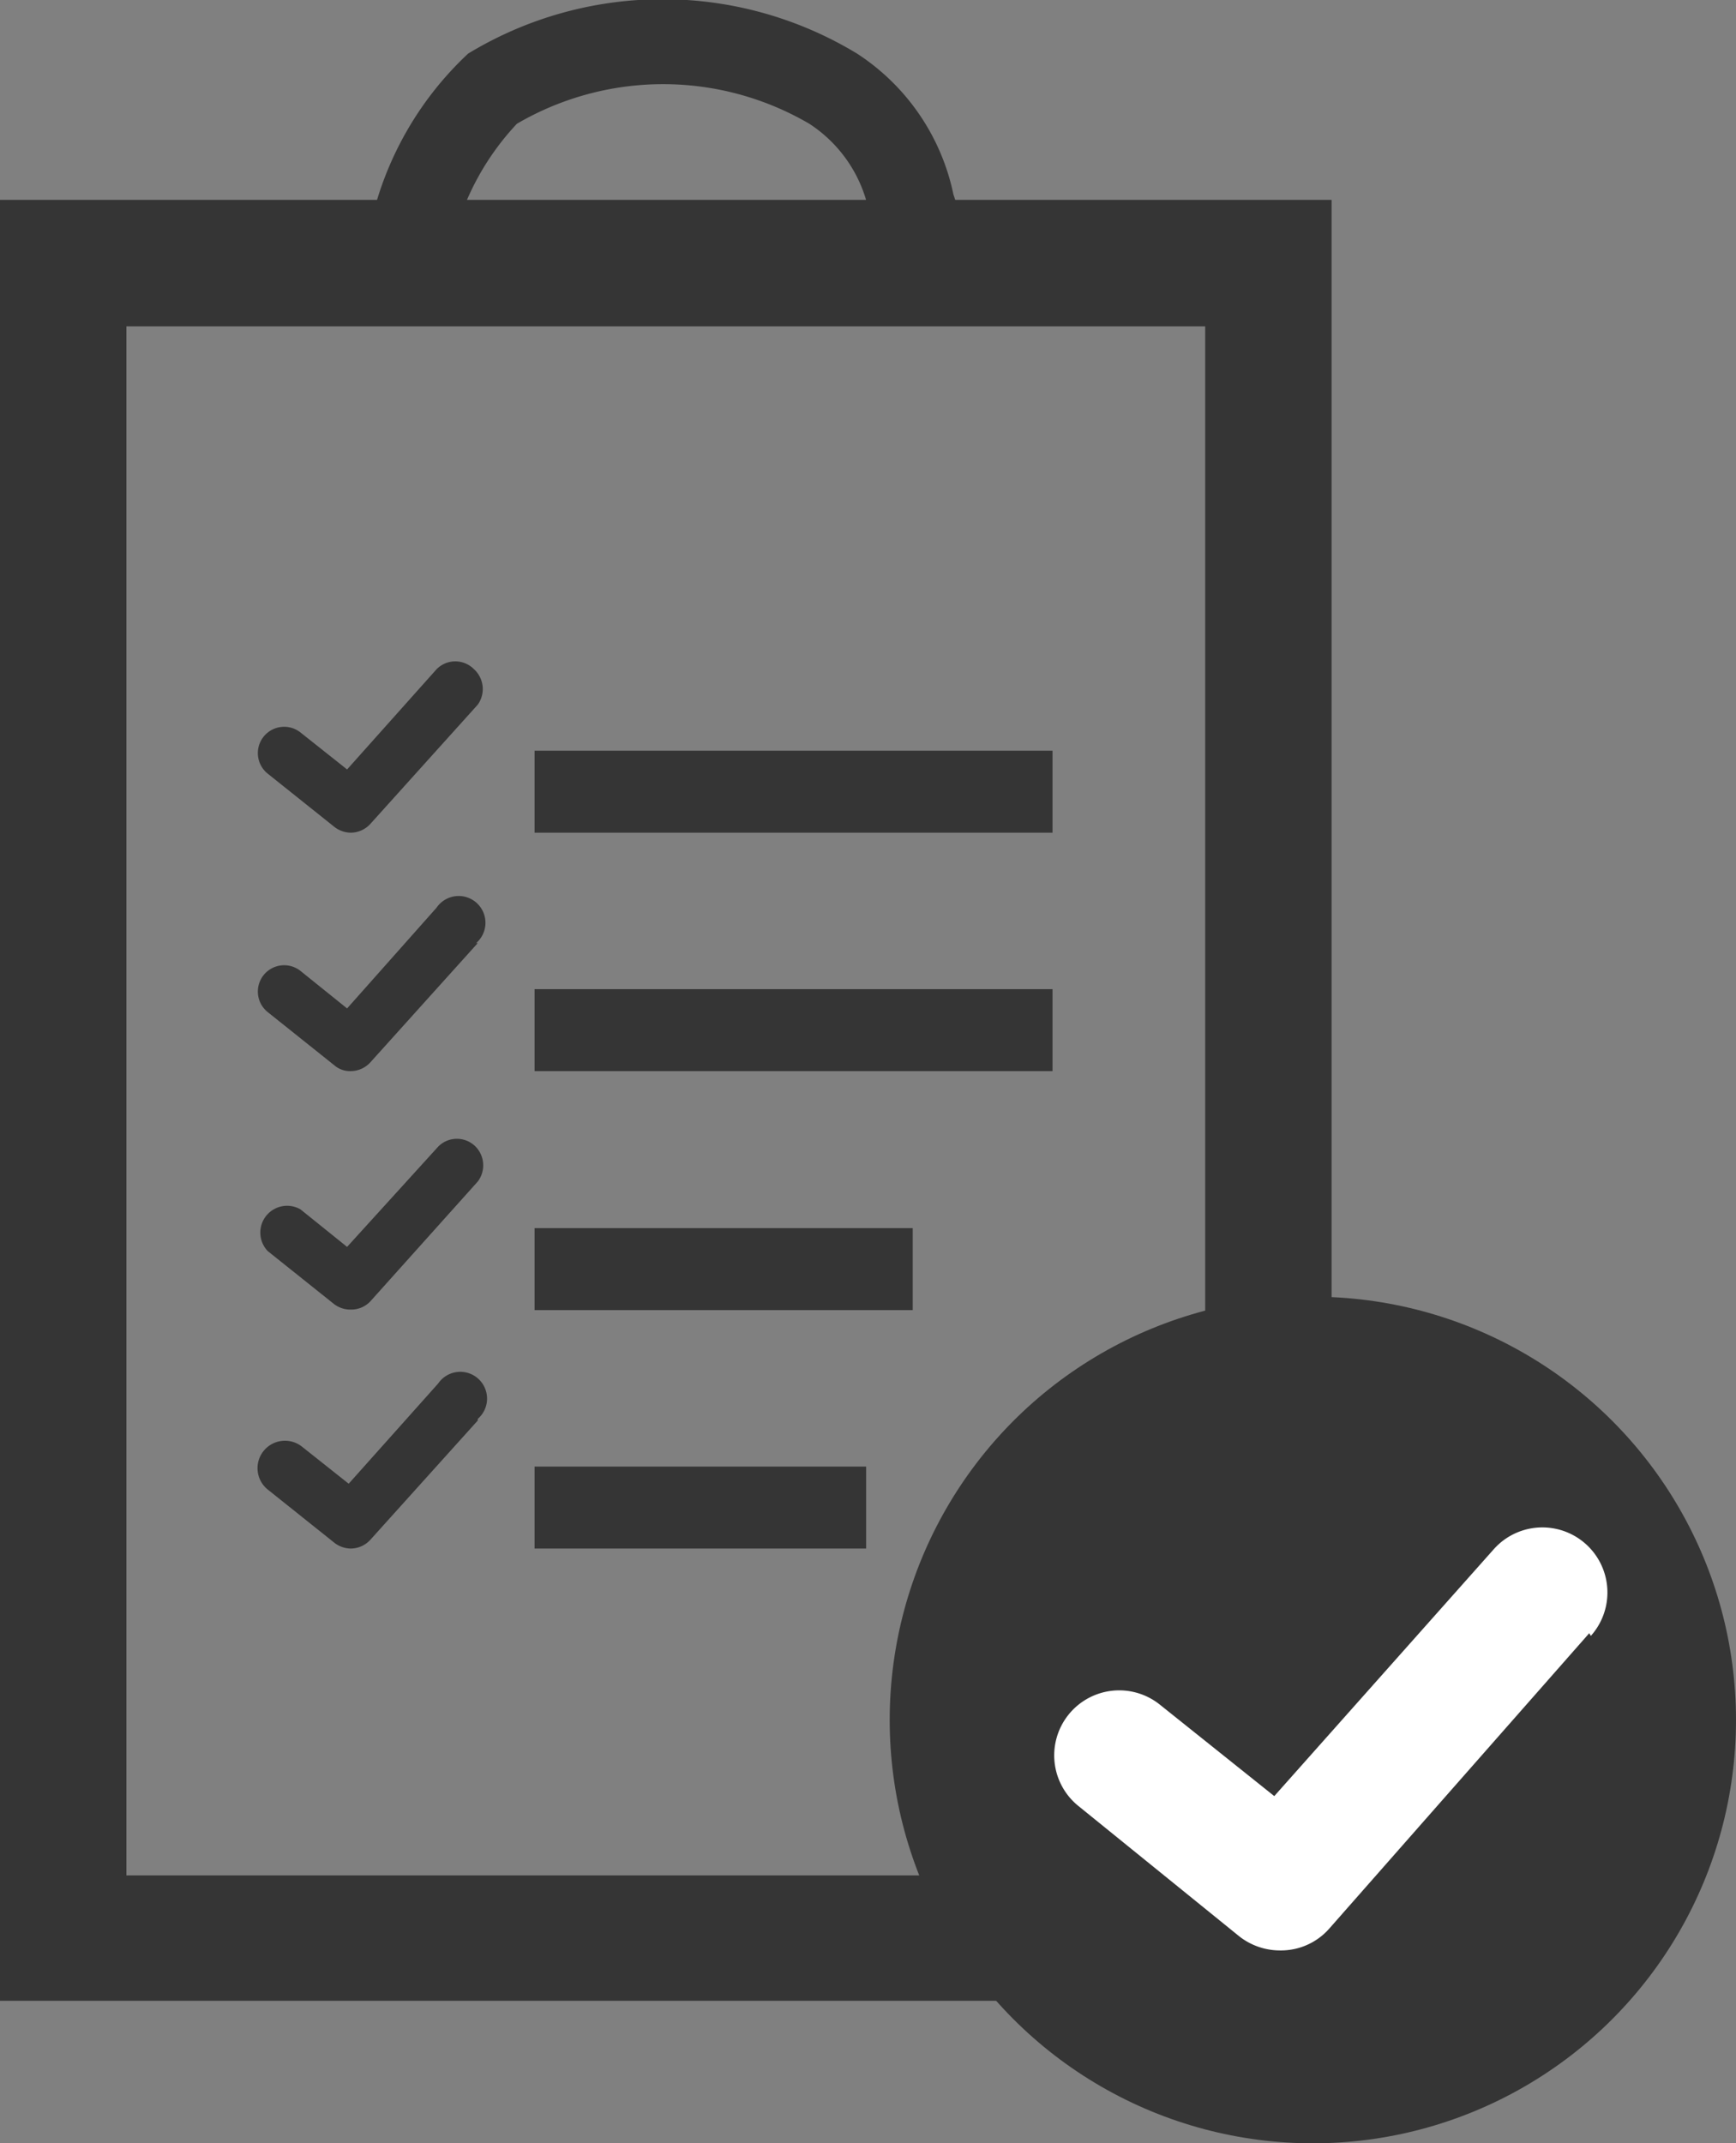 <svg xmlns="http://www.w3.org/2000/svg" width="32.41" height="40" viewBox="0 0 32.41 40"><rect x="0" y="0" width="32.41" height="40" fill="#808080" stroke="none"/><defs><style>.cls-1{fill:#353535;}.cls-2{fill:#fff;}</style></defs><title>Terms</title><g id="Layer_2" data-name="Layer 2"><g id="Layer_1-2" data-name="Layer 1"><g id="Terms"><path class="cls-1" d="M22.5,6.09V35H2.36V6.09H22.5m2.36-2.36H0V37.34H24.86V3.73Z"/><polygon class="cls-1" points="19.65 14.01 9.98 14.01 9.98 15.54 19.65 15.54 19.65 14.01 19.65 14.01"/><polygon class="cls-1" points="19.65 18.46 9.98 18.46 9.98 19.99 19.65 19.99 19.65 18.46 19.65 18.46"/><polygon class="cls-1" points="17.04 22.92 9.98 22.92 9.98 24.45 17.04 24.45 17.04 22.92 17.04 22.92"/><polygon class="cls-1" points="16.17 27.37 9.98 27.37 9.98 28.9 16.17 28.9 16.17 27.37 16.17 27.37"/><path class="cls-1" d="M16.43,4.61c-.07-.16-.12-.36-.19-.57a2.56,2.56,0,0,0-1.13-1.73,5.41,5.41,0,0,0-5.46,0A4.91,4.91,0,0,0,8.47,4.46L6.93,4.14A6.2,6.2,0,0,1,8.74,1,7,7,0,0,1,16,1a4.14,4.14,0,0,1,1.8,2.63c.05.14.08.28.13.39Z"/><path class="cls-1" d="M8.92,13.15l-2,2.22a.5.5,0,0,1-.37.17.51.51,0,0,1-.31-.11L5,14.44a.49.49,0,1,1,.61-.77l.87.69,1.67-1.87a.49.49,0,0,1,.7,0A.5.5,0,0,1,8.92,13.15Z"/><path class="cls-1" d="M8.92,17.6l-2,2.22a.5.5,0,0,1-.37.17.45.45,0,0,1-.31-.11L5,18.89a.49.49,0,1,1,.61-.77l.87.7,1.67-1.88a.5.5,0,1,1,.74.66Z"/><path class="cls-1" d="M8.92,22.05l-2,2.23a.49.49,0,0,1-.37.16.5.5,0,0,1-.31-.1L5,23.35a.5.5,0,0,1,.61-.78l.87.7L8.18,21.4a.49.49,0,0,1,.7,0A.5.5,0,0,1,8.92,22.05Z"/><path class="cls-1" d="M8.92,26.51l-2,2.22a.5.5,0,0,1-.37.17.51.51,0,0,1-.31-.11L5,27.8A.49.49,0,1,1,5.64,27l.87.69,1.67-1.87a.5.5,0,1,1,.74.66Z"/><circle class="cls-1" cx="24.51" cy="32.1" r="7.9"/><path class="cls-2" d="M29.67,30.48,24.81,36a1.2,1.2,0,0,1-.91.4,1.23,1.23,0,0,1-.76-.26l-3-2.43a1.21,1.21,0,0,1,1.51-1.9l2.14,1.71,4.1-4.61a1.21,1.21,0,1,1,1.81,1.62Z"/></g></g></g></svg>